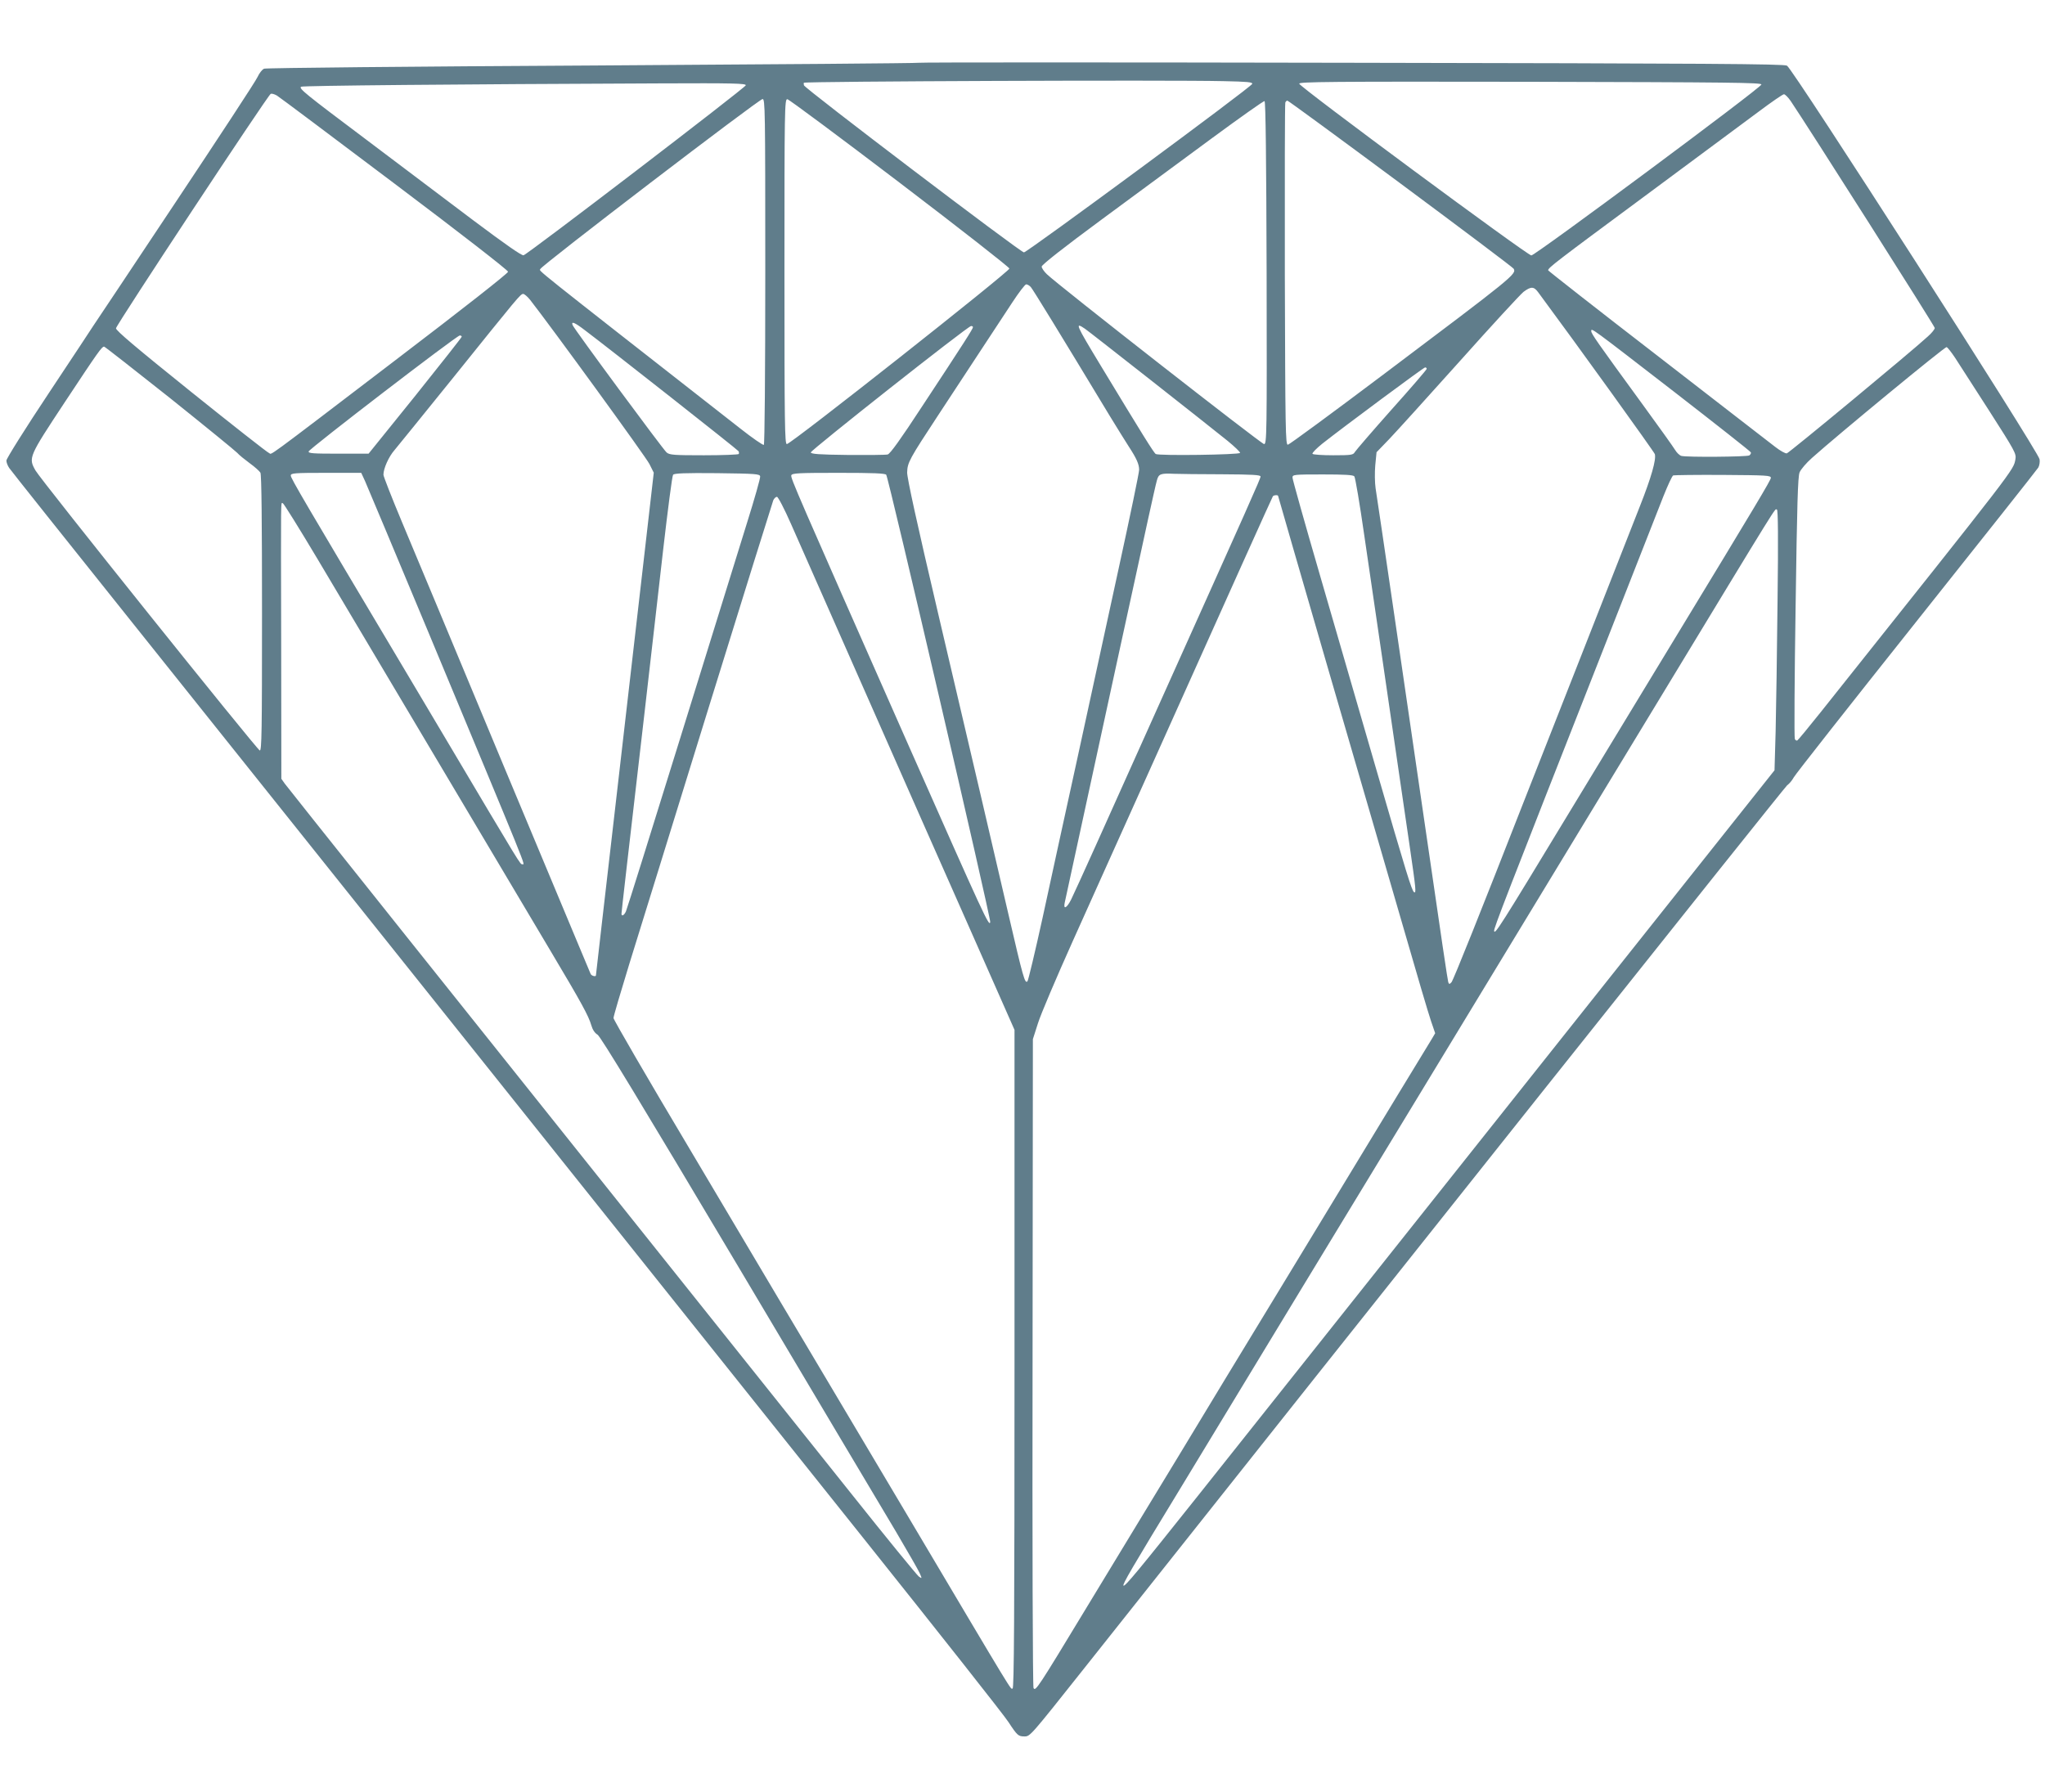 <?xml version="1.0" standalone="no"?>
<!DOCTYPE svg PUBLIC "-//W3C//DTD SVG 20010904//EN"
 "http://www.w3.org/TR/2001/REC-SVG-20010904/DTD/svg10.dtd">
<svg version="1.0" xmlns="http://www.w3.org/2000/svg"
 width="1280pt" height="1122pt" viewBox="0 0 1280 1122"
 preserveAspectRatio="xMidYMid meet">
<g transform="translate(0,1122) scale(0.1,-0.1)"
fill="#607d8b" stroke="none">
<path d="M5750 10827 c-3 -3 -921 -10 -2040 -17 -1119 -6 -2045 -15 -2057 -20
-12 -5 -30 -28 -41 -52 -10 -24 -244 -380 -518 -792 -274 -412 -503 -756 -509
-764 -5 -9 -130 -197 -277 -419 -149 -224 -268 -414 -268 -426 0 -12 8 -33 18
-47 9 -14 366 -462 792 -995 426 -534 1440 -1802 2252 -2820 812 -1017 1856
-2325 2319 -2905 463 -580 865 -1089 891 -1130 55 -84 62 -90 100 -90 36 0 35
-1 381 435 1838 2318 4374 5504 4393 5519 14 10 32 32 41 49 9 18 354 456 767
975 413 519 757 953 764 965 7 12 11 36 8 52 -6 47 -1546 2447 -1581 2464 -22
11 -484 14 -2729 18 -1485 3 -2703 3 -2706 0z m1908 -115 c148 -3 183 -6 180
-17 -4 -19 -1409 -1055 -1429 -1055 -21 0 -1373 1027 -1377 1046 -2 8 -2 15 0
16 12 9 2296 18 2626 10z m3367 -21 c0 -19 -1414 -1069 -1440 -1070 -23 -1
-1448 1053 -1453 1075 -3 12 185 14 1445 12 1256 -3 1448 -5 1448 -17z m-6357
-5 c-4 -16 -1364 -1057 -1391 -1064 -12 -3 -112 67 -315 219 -163 123 -463
349 -667 503 -389 292 -424 321 -411 333 7 7 974 16 2249 21 456 2 538 0 535
-12z m-2198 -616 c417 -314 710 -542 710 -551 0 -10 -279 -229 -708 -556 -849
-648 -766 -586 -788 -579 -11 4 -230 176 -489 384 -342 275 -470 383 -469 397
1 20 947 1454 968 1467 6 4 23 -1 39 -10 15 -9 347 -258 737 -552z m8738 518
c107 -158 902 -1410 902 -1421 0 -8 -19 -32 -43 -53 -104 -96 -869 -729 -883
-732 -9 -2 -41 16 -72 40 -32 24 -364 282 -739 572 -376 290 -683 531 -683
534 1 16 42 48 595 457 319 236 645 478 724 537 80 60 150 108 157 108 7 0 26
-19 42 -42z m-6418 -1067 c0 -652 -4 -1082 -9 -1086 -5 -3 -72 43 -148 103
-1348 1055 -1255 981 -1251 998 4 20 1368 1063 1391 1064 16 0 17 -58 17
-1079z m840 556 c377 -287 686 -529 688 -538 3 -17 -1367 -1099 -1393 -1099
-13 0 -15 117 -15 1080 0 1022 1 1080 18 1079 9 0 325 -235 702 -522z m2298
-565 c2 -1018 1 -1072 -16 -1072 -16 0 -1285 992 -1359 1063 -18 17 -33 39
-33 48 0 11 133 116 377 296 208 153 519 383 693 511 173 127 319 231 325 229
7 -3 11 -367 13 -1075z m837 560 c384 -285 703 -525 709 -534 20 -33 -3 -51
-808 -657 -324 -244 -596 -444 -605 -445 -15 -1 -16 87 -19 1064 -1 586 0
1071 3 1078 2 6 8 12 13 12 5 0 323 -233 707 -518z m-2313 -649 c14 -16 179
-285 495 -808 47 -77 100 -162 118 -190 49 -75 65 -111 65 -146 0 -18 -57
-292 -126 -608 -69 -317 -186 -853 -259 -1191 -74 -338 -173 -790 -219 -1004
-47 -214 -90 -394 -95 -399 -16 -16 -26 18 -121 428 -110 475 -183 786 -437
1870 -134 571 -196 855 -195 888 2 62 13 82 195 359 85 129 207 315 272 414
65 98 151 230 192 292 40 61 79 112 86 112 8 0 21 -8 29 -17z m3176 -33 c243
-328 726 -999 730 -1013 9 -35 -22 -145 -94 -327 -40 -102 -210 -534 -377
-960 -168 -426 -325 -827 -350 -890 -263 -673 -441 -1118 -452 -1129 -12 -13
-15 -13 -20 0 -4 13 -37 232 -165 1114 -77 532 -280 1920 -290 1979 -5 34 -6
98 -2 143 l8 82 80 83 c44 46 242 265 442 488 199 223 378 417 398 433 47 35
65 34 92 -3z m-6310 -47 c133 -170 726 -985 747 -1028 l27 -54 -56 -488 c-31
-269 -112 -976 -181 -1572 -69 -595 -125 -1085 -125 -1087 0 -10 -28 -3 -33 9
-3 6 -34 82 -70 167 -172 410 -811 1942 -897 2150 -54 129 -150 360 -214 512
-64 153 -116 286 -116 296 0 39 33 113 69 154 20 24 187 230 371 458 406 505
418 520 435 520 7 0 27 -17 43 -37z m344 -191 c154 -116 954 -746 960 -756 4
-5 4 -14 2 -18 -3 -4 -101 -8 -218 -8 -189 0 -216 2 -234 18 -23 20 -580 774
-588 797 -10 26 13 17 78 -33z m2428 20 c0 -10 -54 -95 -319 -497 -132 -202
-200 -297 -215 -300 -11 -3 -124 -4 -251 -3 -178 2 -230 6 -230 16 0 14 983
791 1003 791 6 1 12 -3 12 -7z m701 -10 c28 -19 762 -596 893 -702 44 -36 79
-70 78 -75 -2 -12 -511 -19 -528 -7 -12 7 -84 123 -346 556 -156 258 -162 272
-97 228z m3692 -398 c259 -201 474 -370 476 -376 2 -6 -3 -14 -10 -19 -15 -9
-391 -12 -425 -3 -11 3 -29 20 -39 37 -10 17 -102 146 -205 287 -286 392 -320
441 -320 457 0 22 -10 29 523 -383z m-7593 348 c0 -4 -131 -170 -291 -370
l-292 -362 -189 0 c-159 0 -189 2 -186 14 4 17 927 726 946 726 6 0 12 -3 12
-8z m-1827 -383 c221 -177 411 -332 422 -344 11 -13 46 -41 77 -64 32 -23 62
-50 68 -60 7 -13 10 -309 10 -881 0 -743 -2 -861 -14 -858 -17 4 -1371 1694
-1404 1753 -45 80 -43 84 184 428 211 319 231 347 246 347 4 0 189 -145 411
-321z m11175 250 c23 -35 119 -184 213 -331 160 -250 170 -268 164 -302 -14
-72 22 -25 -1218 -1583 -75 -94 -141 -174 -147 -178 -5 -3 -13 1 -16 10 -4 9
-2 381 5 826 9 643 14 816 25 842 7 18 42 59 77 90 162 145 833 698 843 694 6
-1 30 -32 54 -68z m-3308 -68 c0 -5 -99 -120 -220 -255 -121 -136 -224 -256
-230 -266 -10 -18 -22 -20 -135 -20 -68 0 -126 4 -130 9 -3 6 25 34 62 64 133
105 634 477 643 477 6 0 10 -4 10 -9z m-6645 -703 c13 -29 189 -449 391 -933
646 -1551 611 -1465 594 -1465 -15 0 6 -34 -495 810 -51 85 -148 250 -217 365
-660 1108 -738 1241 -738 1258 0 15 21 17 221 17 l220 0 24 -52z m2473 30 c2
-10 -35 -140 -82 -290 -46 -150 -234 -754 -416 -1341 -182 -587 -336 -1079
-342 -1092 -11 -25 -28 -34 -28 -15 0 11 39 350 145 1265 35 308 88 765 116
1015 29 250 56 461 62 468 7 9 70 12 276 10 242 -3 266 -5 269 -20z m789 10
c15 -19 655 -2774 651 -2800 -6 -33 -33 25 -514 1112 -705 1596 -737 1669
-731 1685 6 13 45 15 295 15 220 0 292 -3 299 -12z m2101 3 c193 -1 242 -4
242 -14 0 -13 -64 -156 -635 -1427 -144 -322 -322 -718 -395 -880 -73 -162
-143 -316 -156 -342 -27 -53 -49 -64 -40 -20 10 48 170 785 326 1502 83 382
172 787 196 900 25 113 49 222 55 242 11 42 23 46 109 42 30 -1 164 -3 298 -3z
m829 -13 c6 -7 34 -173 62 -368 29 -195 79 -539 112 -765 33 -225 77 -531 99
-680 22 -148 55 -379 75 -513 38 -260 40 -286 26 -277 -14 8 -46 111 -240 780
-99 341 -256 884 -350 1207 -94 323 -171 597 -171 608 0 19 6 20 189 20 139 0
191 -3 198 -12z m2607 -10 c-2 -16 -79 -146 -624 -1043 -130 -214 -412 -678
-625 -1030 -453 -748 -478 -786 -483 -763 -3 16 62 183 695 1793 173 440 337
857 364 927 28 70 55 129 62 132 7 2 147 4 312 3 276 -2 300 -3 299 -19z
m-3084 -113 c0 -3 144 -499 319 -1103 176 -603 385 -1324 466 -1602 80 -278
157 -539 172 -582 l26 -76 -20 -34 c-20 -32 -321 -527 -676 -1113 -93 -154
-207 -341 -252 -415 -45 -74 -211 -348 -369 -607 -275 -454 -328 -543 -511
-843 -45 -74 -205 -337 -355 -585 -305 -504 -319 -525 -331 -502 -5 9 -8 919
-6 2039 l2 2023 32 100 c17 55 115 285 216 510 101 226 314 698 472 1050 535
1193 777 1730 782 1738 5 8 33 10 33 2z m-3048 -177 c42 -95 247 -560 456
-1033 208 -473 506 -1146 661 -1496 l281 -636 0 -2061 c0 -1643 -3 -2062 -12
-2062 -16 0 38 -90 -668 1100 -332 558 -622 1047 -645 1085 -23 39 -85 142
-137 230 -52 88 -309 521 -571 962 -263 441 -477 810 -477 820 0 11 45 163 99
339 55 175 277 895 495 1599 218 704 401 1290 406 1303 5 12 16 22 23 22 7 0
46 -74 89 -172z m-2966 -215 c236 -397 233 -392 849 -1428 252 -423 530 -891
617 -1038 187 -314 232 -396 249 -455 8 -28 22 -49 39 -59 19 -11 277 -437
881 -1452 469 -790 914 -1537 988 -1661 73 -124 140 -240 148 -259 15 -34 14
-34 -6 -20 -11 8 -202 241 -423 519 -2706 3389 -3528 4420 -3546 4445 l-21 30
-1 840 c-2 967 -3 885 10 885 5 0 102 -156 216 -347z m9140 -265 c-3 -315 -9
-683 -12 -816 l-7 -244 -406 -511 c-532 -669 -2705 -3404 -3204 -4032 -372
-467 -456 -569 -465 -561 -7 8 45 98 366 625 179 295 414 682 522 861 108 179
345 568 525 865 323 531 390 642 935 1540 150 248 348 574 440 725 92 151 335
552 540 890 812 1339 745 1230 762 1230 7 0 9 -173 4 -572z"/>
</g>
</svg>
